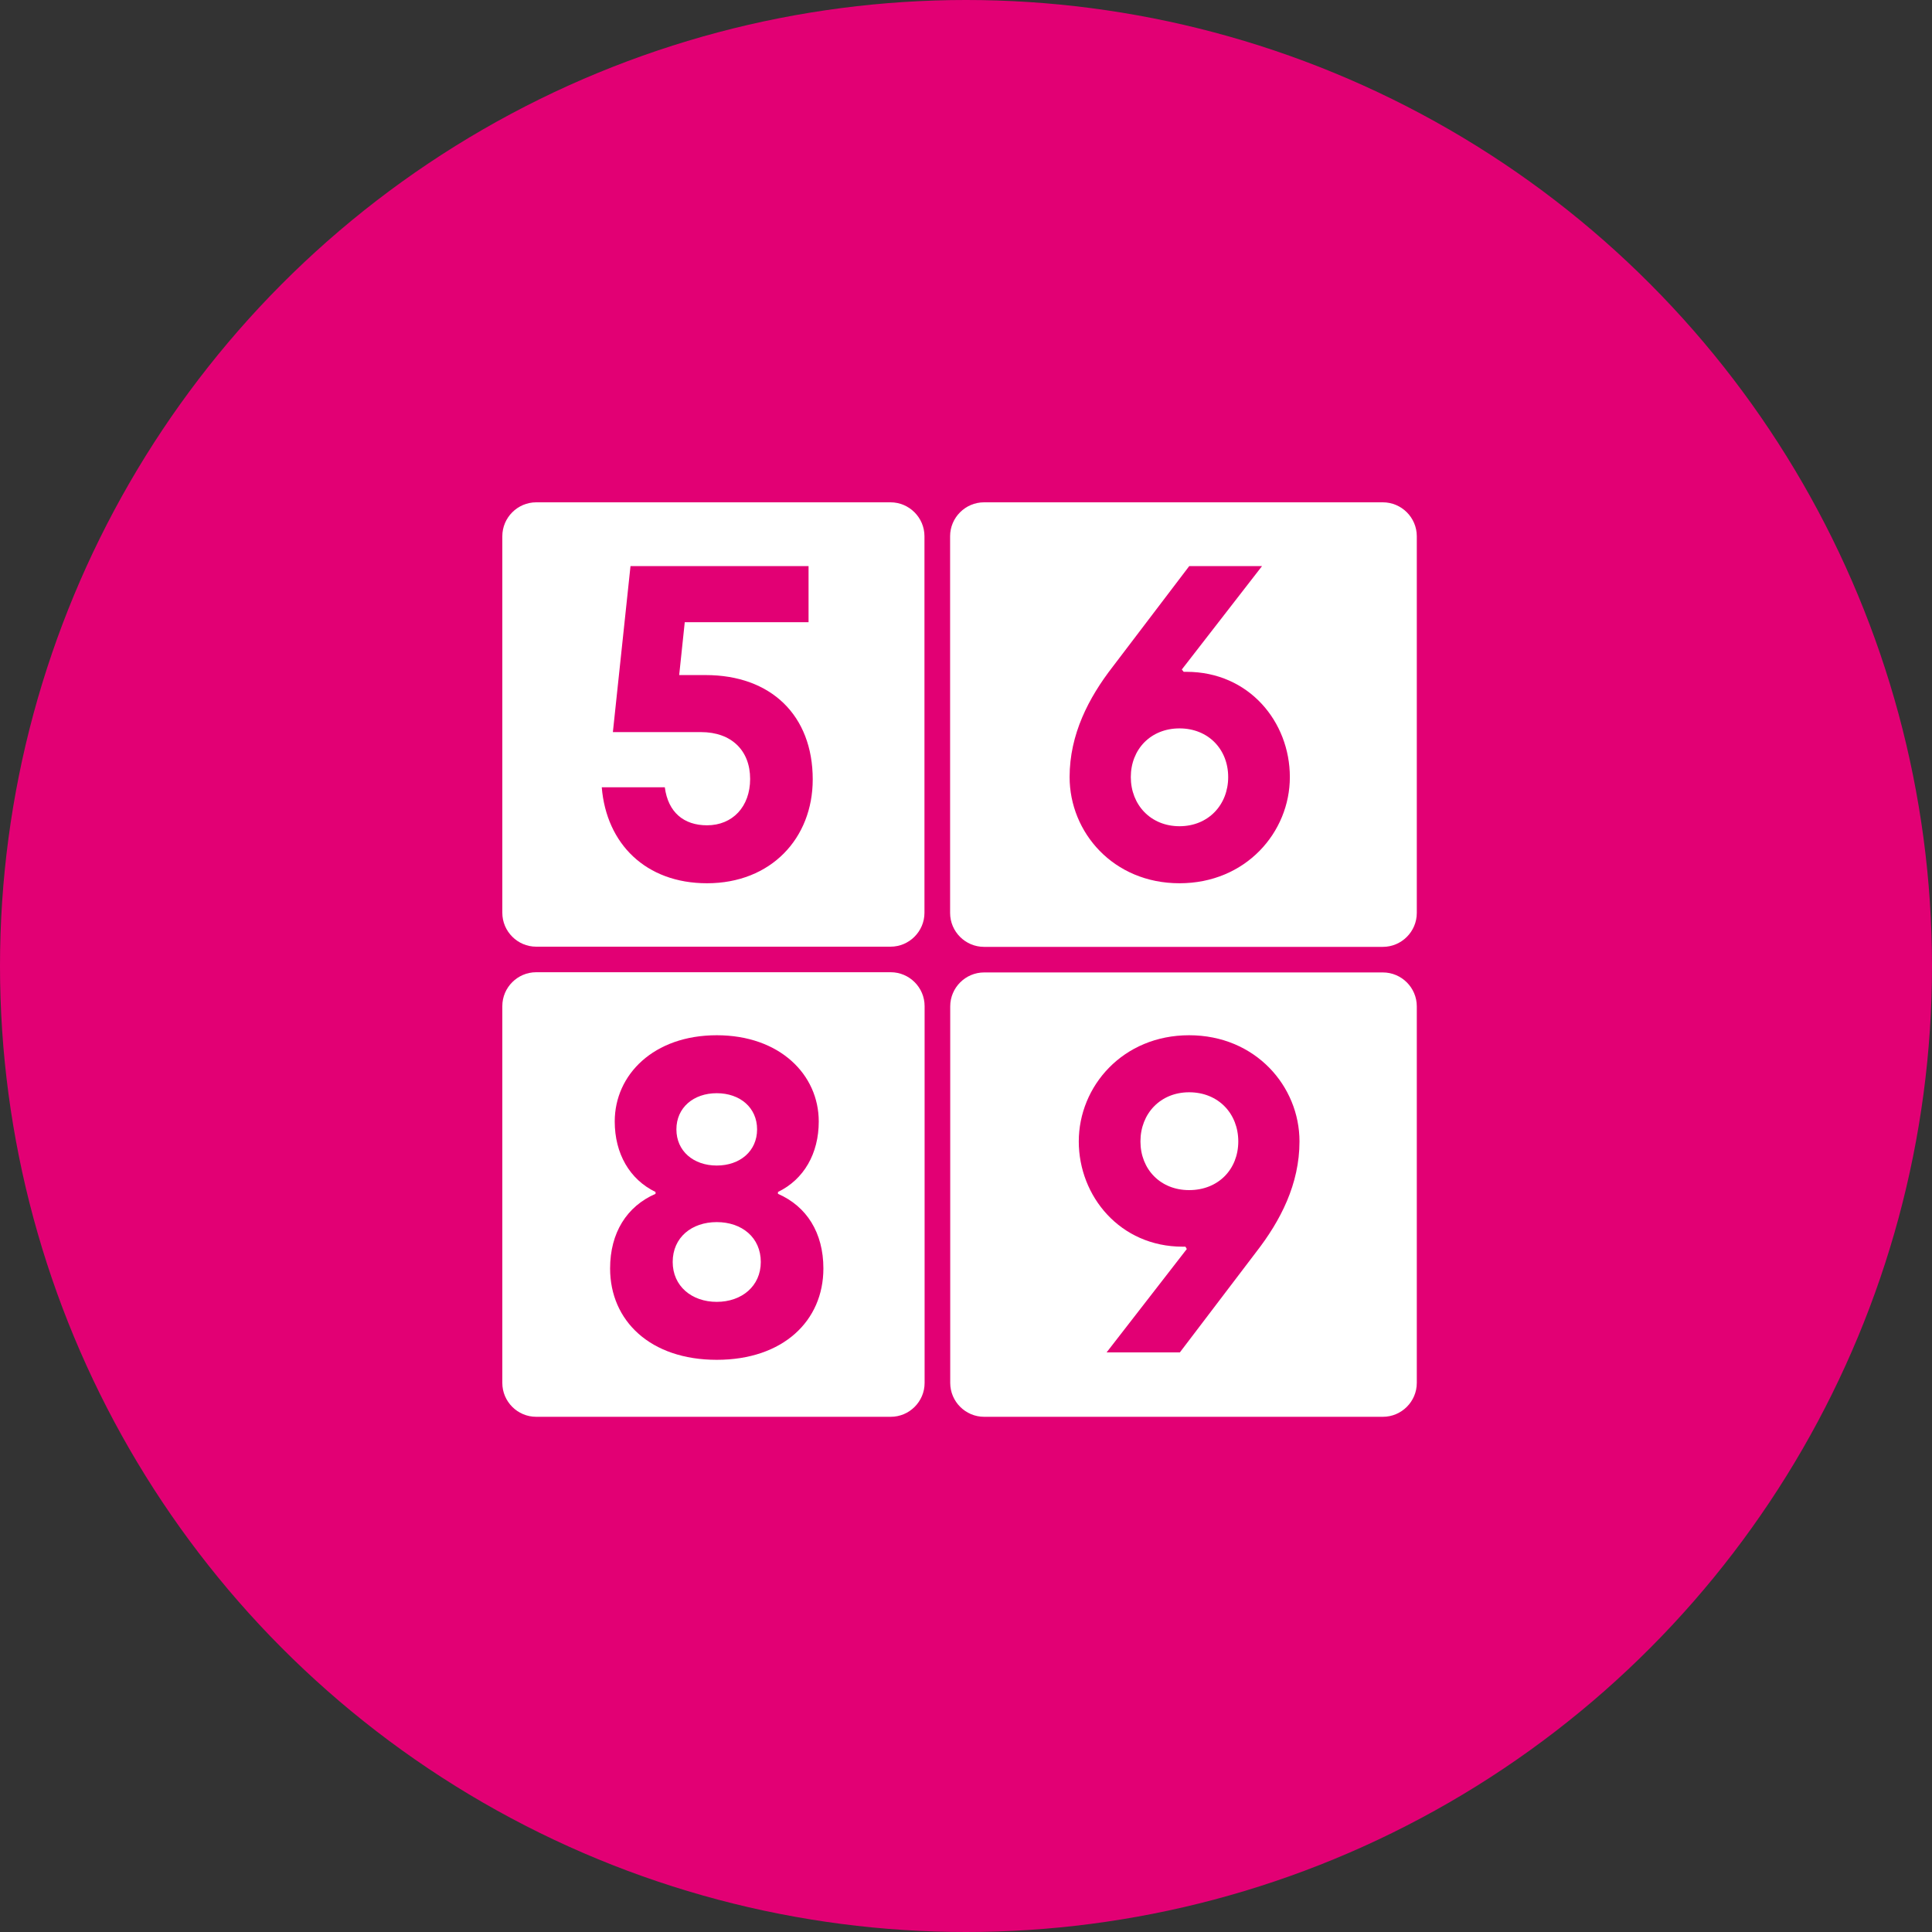 <svg width="150" height="150" viewBox="0 0 150 150" fill="none" xmlns="http://www.w3.org/2000/svg">
<rect x="0" y="0" width="150" height="150" fill="#333333" stroke="none"/>
<circle cx="75" cy="75" r="75" fill="#E20074"/>
<path d="M107.366 39H76.4C74.951 39 73.766 40.186 73.766 41.633V70.881C73.766 72.329 74.95 73.514 76.4 73.514H107.366C108.814 73.514 110 72.329 110 70.881V41.633C110 40.186 108.814 39 107.366 39ZM71.786 78.112C71.786 76.668 70.602 75.484 69.157 75.484H41.629C40.184 75.484 39 76.666 39 78.112V107.372C39 108.818 40.182 110 41.629 110H69.157C70.602 110 71.786 108.818 71.786 107.372V78.112Z" fill="white"/>
<path d="M41.632 73.5C40.185 73.5 39 72.315 39 70.868V41.632C39 40.185 40.185 39 41.632 39H69.141C70.588 39 71.775 40.185 71.775 41.632V70.868C71.775 72.315 70.59 73.5 69.141 73.5H41.632ZM73.775 107.368C73.775 108.815 74.96 110 76.407 110H107.368C108.815 110 110 108.815 110 107.368V78.132C110 76.685 108.815 75.5 107.368 75.5H76.407C74.96 75.5 73.775 76.685 73.775 78.132V107.368Z" fill="white"/>
<path d="M54.892 68.576C50.14 68.576 47.08 65.516 46.72 61.124H51.616C51.868 63.068 53.092 64.076 54.892 64.076C56.872 64.076 58.24 62.636 58.24 60.476C58.24 58.28 56.8 56.84 54.424 56.84H47.584L48.952 43.952H62.776V48.308H53.164L52.732 52.412H54.784C59.86 52.412 63.1 55.544 63.1 60.512C63.1 65.084 59.86 68.576 54.892 68.576Z" fill="#E20074"/>
<path d="M92.116 52.16C96.976 52.16 100.144 56.048 100.144 60.332C100.144 64.616 96.724 68.576 91.576 68.576C86.428 68.576 83.044 64.616 83.044 60.332C83.044 57.02 84.52 54.176 86.392 51.764L92.332 43.952H97.984L91.756 51.98L91.9 52.16H92.116ZM91.576 64.148C93.808 64.148 95.356 62.492 95.356 60.332C95.356 58.172 93.808 56.552 91.576 56.552C89.344 56.552 87.796 58.172 87.796 60.332C87.796 62.492 89.344 64.148 91.576 64.148Z" fill="#E20074"/>
<path d="M47.368 98.484C47.368 95.712 48.664 93.66 50.896 92.688V92.544C48.88 91.572 47.728 89.556 47.728 87.072C47.728 83.436 50.752 80.376 55.648 80.376C60.544 80.376 63.568 83.436 63.568 87.072C63.568 89.556 62.416 91.572 60.4 92.544V92.688C62.632 93.66 63.928 95.712 63.928 98.484C63.928 102.552 60.796 105.576 55.648 105.576C50.5 105.576 47.368 102.552 47.368 98.484ZM52.516 87.684C52.516 89.376 53.848 90.492 55.648 90.492C57.448 90.492 58.78 89.376 58.78 87.684C58.78 85.992 57.448 84.876 55.648 84.876C53.848 84.876 52.516 85.992 52.516 87.684ZM52.228 97.98C52.228 99.852 53.704 101.076 55.648 101.076C57.592 101.076 59.068 99.852 59.068 97.98C59.068 96.072 57.592 94.884 55.648 94.884C53.704 94.884 52.228 96.072 52.228 97.98Z" fill="#E20074"/>
<path d="M92.324 80.376C97.472 80.376 100.892 84.336 100.892 88.62C100.892 91.932 99.416 94.776 97.544 97.188L91.604 105H85.916L92.144 96.972L92.036 96.792H91.82C86.96 96.792 83.756 92.868 83.756 88.62C83.756 84.336 87.176 80.376 92.324 80.376ZM88.544 88.62C88.544 90.78 90.092 92.4 92.324 92.4C94.592 92.4 96.14 90.78 96.14 88.62C96.14 86.46 94.592 84.804 92.324 84.804C90.092 84.804 88.544 86.46 88.544 88.62Z" fill="#E20074"/>
</svg>
